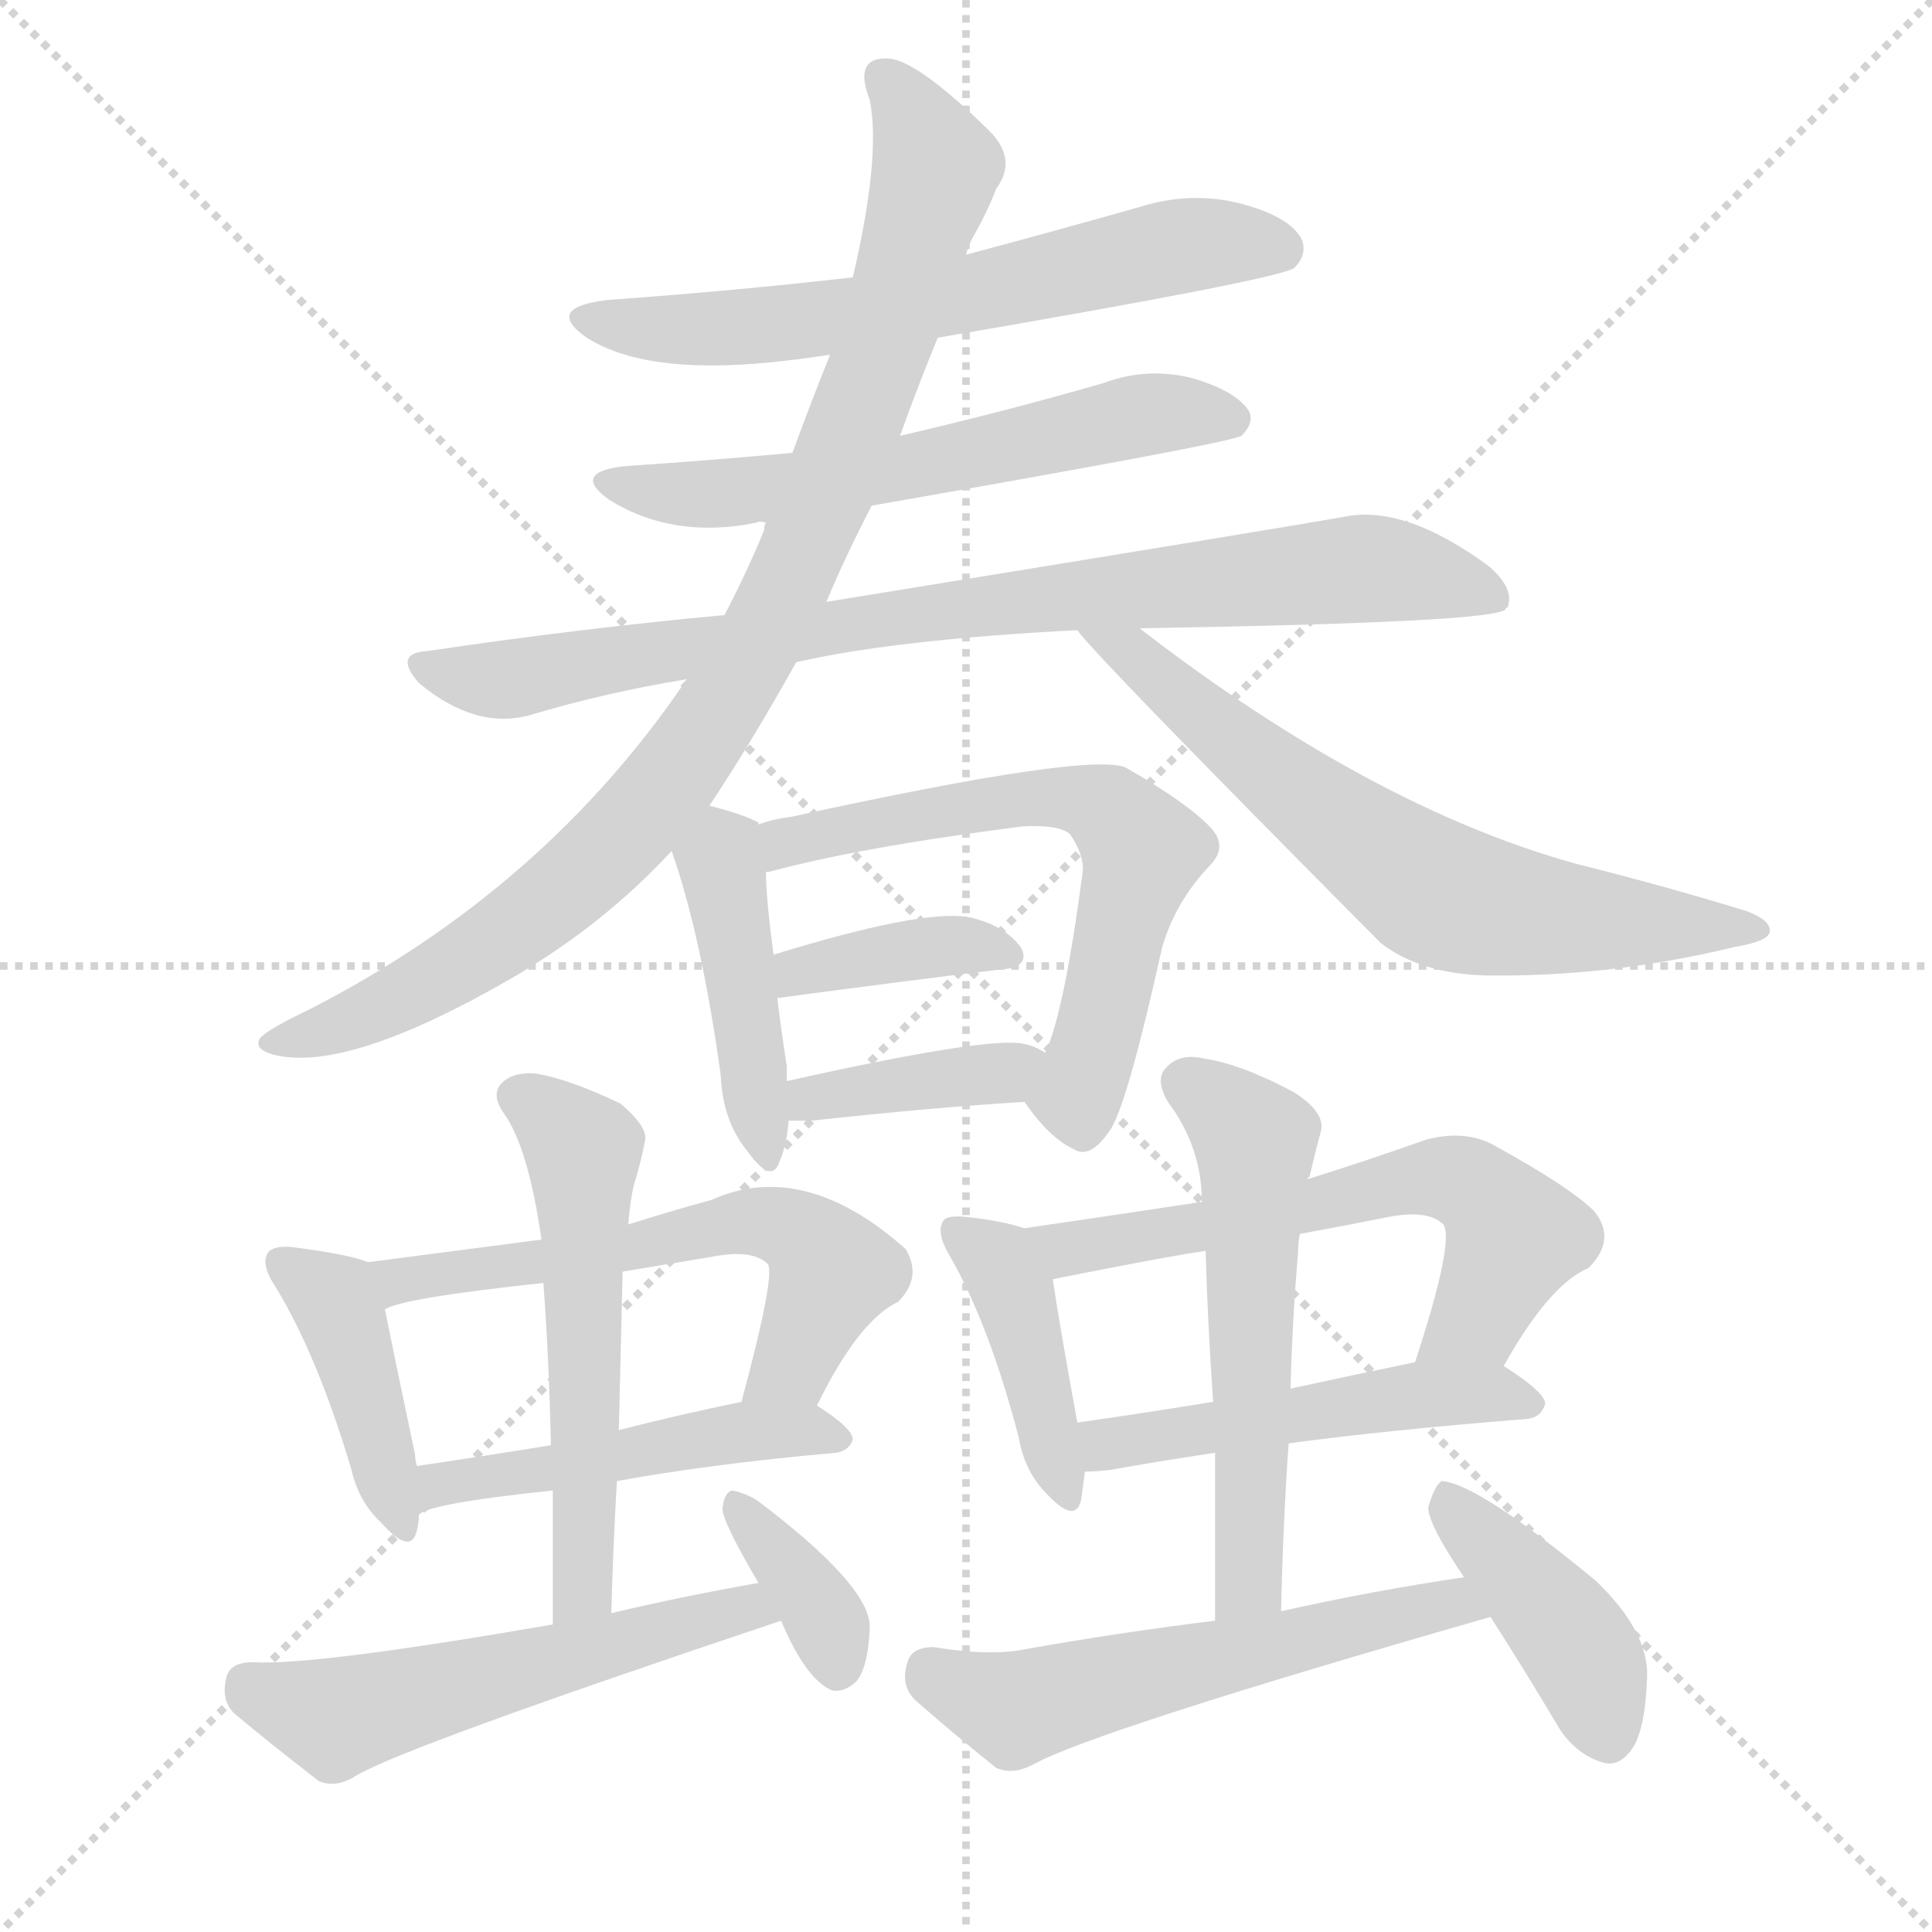 <svg version="1.1" viewBox="0 0 1024 1024" xmlns="http://www.w3.org/2000/svg">
  <g stroke="lightgray" stroke-dasharray="1,1" stroke-width="1" transform="scale(4, 4)">
    <line x1="0" y1="0" x2="256" y2="256"></line>
    <line x1="256" y1="0" x2="0" y2="256"></line>
    <line x1="128" y1="0" x2="128" y2="256"></line>
    <line x1="0" y1="128" x2="256" y2="128"></line>
  </g>
  <g transform="scale(1, -1) translate(0, -900)">
    <style type="text/css">@keyframes keyframes0 {from {stroke: black;stroke-dashoffset: 627;stroke-width: 128;}
	3% {animation-timing-function: step-end;stroke: black;stroke-dashoffset: 0;stroke-width: 128;}
	5% {stroke: black;stroke-width: 1024;}
	100% {stroke: black;stroke-width: 1024;}}
#make-me-a-hanzi-animation-0 {animation: keyframes0 15s both;animation-delay: 0s;animation-timing-function: linear;animation-iteration-count: infinite;}
@keyframes keyframes1 {from {stroke: black;stroke-dashoffset: 590;stroke-width: 128;}
	3% {animation-timing-function: step-end;stroke: black;stroke-dashoffset: 0;stroke-width: 128;}
	5% {stroke: black;stroke-width: 1024;}
	95% {stroke: black;stroke-width: 1024;}
	96% {stroke: lightgray;stroke-width: 1024;}
	to {stroke: lightgray;stroke-width: 1024;}}
#make-me-a-hanzi-animation-1 {animation: keyframes1 15s both;animation-delay: .75s;animation-timing-function: linear;animation-iteration-count: infinite;}
@keyframes keyframes2 {from {stroke: black;stroke-dashoffset: 833;stroke-width: 128;}
	4% {animation-timing-function: step-end;stroke: black;stroke-dashoffset: 0;stroke-width: 128;}
	6% {stroke: black;stroke-width: 1024;}
	90% {stroke: black;stroke-width: 1024;}
	91% {stroke: lightgray;stroke-width: 1024;}
	to {stroke: lightgray;stroke-width: 1024;}}
#make-me-a-hanzi-animation-2 {animation: keyframes2 15s both;animation-delay: 1.5s;animation-timing-function: linear;animation-iteration-count: infinite;}
@keyframes keyframes3 {from {stroke: black;stroke-dashoffset: 920;stroke-width: 128;}
	4% {animation-timing-function: step-end;stroke: black;stroke-dashoffset: 0;stroke-width: 128;}
	6% {stroke: black;stroke-width: 1024;}
	84% {stroke: black;stroke-width: 1024;}
	85% {stroke: lightgray;stroke-width: 1024;}
	to {stroke: lightgray;stroke-width: 1024;}}
#make-me-a-hanzi-animation-3 {animation: keyframes3 15s both;animation-delay: 2.4s;animation-timing-function: linear;animation-iteration-count: infinite;}
@keyframes keyframes4 {from {stroke: black;stroke-dashoffset: 660;stroke-width: 128;}
	3% {animation-timing-function: step-end;stroke: black;stroke-dashoffset: 0;stroke-width: 128;}
	5% {stroke: black;stroke-width: 1024;}
	78% {stroke: black;stroke-width: 1024;}
	79% {stroke: lightgray;stroke-width: 1024;}
	to {stroke: lightgray;stroke-width: 1024;}}
#make-me-a-hanzi-animation-4 {animation: keyframes4 15s both;animation-delay: 3.3s;animation-timing-function: linear;animation-iteration-count: infinite;}
@keyframes keyframes5 {from {stroke: black;stroke-dashoffset: 438;stroke-width: 128;}
	2% {animation-timing-function: step-end;stroke: black;stroke-dashoffset: 0;stroke-width: 128;}
	4% {stroke: black;stroke-width: 1024;}
	73% {stroke: black;stroke-width: 1024;}
	74% {stroke: lightgray;stroke-width: 1024;}
	to {stroke: lightgray;stroke-width: 1024;}}
#make-me-a-hanzi-animation-5 {animation: keyframes5 15s both;animation-delay: 4.05s;animation-timing-function: linear;animation-iteration-count: infinite;}
@keyframes keyframes6 {from {stroke: black;stroke-dashoffset: 616;stroke-width: 128;}
	3% {animation-timing-function: step-end;stroke: black;stroke-dashoffset: 0;stroke-width: 128;}
	5% {stroke: black;stroke-width: 1024;}
	69% {stroke: black;stroke-width: 1024;}
	70% {stroke: lightgray;stroke-width: 1024;}
	to {stroke: lightgray;stroke-width: 1024;}}
#make-me-a-hanzi-animation-6 {animation: keyframes6 15s both;animation-delay: 4.65s;animation-timing-function: linear;animation-iteration-count: infinite;}
@keyframes keyframes7 {from {stroke: black;stroke-dashoffset: 377;stroke-width: 128;}
	1% {animation-timing-function: step-end;stroke: black;stroke-dashoffset: 0;stroke-width: 128;}
	3% {stroke: black;stroke-width: 1024;}
	64% {stroke: black;stroke-width: 1024;}
	65% {stroke: lightgray;stroke-width: 1024;}
	to {stroke: lightgray;stroke-width: 1024;}}
#make-me-a-hanzi-animation-7 {animation: keyframes7 15s both;animation-delay: 5.4s;animation-timing-function: linear;animation-iteration-count: infinite;}
@keyframes keyframes8 {from {stroke: black;stroke-dashoffset: 383;stroke-width: 128;}
	1% {animation-timing-function: step-end;stroke: black;stroke-dashoffset: 0;stroke-width: 128;}
	3% {stroke: black;stroke-width: 1024;}
	61% {stroke: black;stroke-width: 1024;}
	62% {stroke: lightgray;stroke-width: 1024;}
	to {stroke: lightgray;stroke-width: 1024;}}
#make-me-a-hanzi-animation-8 {animation: keyframes8 15s both;animation-delay: 5.85s;animation-timing-function: linear;animation-iteration-count: infinite;}
@keyframes keyframes9 {from {stroke: black;stroke-dashoffset: 413;stroke-width: 128;}
	2% {animation-timing-function: step-end;stroke: black;stroke-dashoffset: 0;stroke-width: 128;}
	4% {stroke: black;stroke-width: 1024;}
	58% {stroke: black;stroke-width: 1024;}
	59% {stroke: lightgray;stroke-width: 1024;}
	to {stroke: lightgray;stroke-width: 1024;}}
#make-me-a-hanzi-animation-9 {animation: keyframes9 15s both;animation-delay: 6.3s;animation-timing-function: linear;animation-iteration-count: infinite;}
@keyframes keyframes10 {from {stroke: black;stroke-dashoffset: 584;stroke-width: 128;}
	2% {animation-timing-function: step-end;stroke: black;stroke-dashoffset: 0;stroke-width: 128;}
	4% {stroke: black;stroke-width: 1024;}
	54% {stroke: black;stroke-width: 1024;}
	55% {stroke: lightgray;stroke-width: 1024;}
	to {stroke: lightgray;stroke-width: 1024;}}
#make-me-a-hanzi-animation-10 {animation: keyframes10 15s both;animation-delay: 6.9s;animation-timing-function: linear;animation-iteration-count: infinite;}
@keyframes keyframes11 {from {stroke: black;stroke-dashoffset: 478;stroke-width: 128;}
	2% {animation-timing-function: step-end;stroke: black;stroke-dashoffset: 0;stroke-width: 128;}
	4% {stroke: black;stroke-width: 1024;}
	50% {stroke: black;stroke-width: 1024;}
	51% {stroke: lightgray;stroke-width: 1024;}
	to {stroke: lightgray;stroke-width: 1024;}}
#make-me-a-hanzi-animation-11 {animation: keyframes11 15s both;animation-delay: 7.5s;animation-timing-function: linear;animation-iteration-count: infinite;}
@keyframes keyframes12 {from {stroke: black;stroke-dashoffset: 547;stroke-width: 128;}
	2% {animation-timing-function: step-end;stroke: black;stroke-dashoffset: 0;stroke-width: 128;}
	4% {stroke: black;stroke-width: 1024;}
	46% {stroke: black;stroke-width: 1024;}
	47% {stroke: lightgray;stroke-width: 1024;}
	to {stroke: lightgray;stroke-width: 1024;}}
#make-me-a-hanzi-animation-12 {animation: keyframes12 15s both;animation-delay: 8.1s;animation-timing-function: linear;animation-iteration-count: infinite;}
@keyframes keyframes13 {from {stroke: black;stroke-dashoffset: 539;stroke-width: 128;}
	2% {animation-timing-function: step-end;stroke: black;stroke-dashoffset: 0;stroke-width: 128;}
	4% {stroke: black;stroke-width: 1024;}
	42% {stroke: black;stroke-width: 1024;}
	43% {stroke: lightgray;stroke-width: 1024;}
	to {stroke: lightgray;stroke-width: 1024;}}
#make-me-a-hanzi-animation-13 {animation: keyframes13 15s both;animation-delay: 8.7s;animation-timing-function: linear;animation-iteration-count: infinite;}
@keyframes keyframes14 {from {stroke: black;stroke-dashoffset: 357;stroke-width: 128;}
	1% {animation-timing-function: step-end;stroke: black;stroke-dashoffset: 0;stroke-width: 128;}
	3% {stroke: black;stroke-width: 1024;}
	38% {stroke: black;stroke-width: 1024;}
	39% {stroke: lightgray;stroke-width: 1024;}
	to {stroke: lightgray;stroke-width: 1024;}}
#make-me-a-hanzi-animation-14 {animation: keyframes14 15s both;animation-delay: 9.3s;animation-timing-function: linear;animation-iteration-count: infinite;}
@keyframes keyframes15 {from {stroke: black;stroke-dashoffset: 411;stroke-width: 128;}
	2% {animation-timing-function: step-end;stroke: black;stroke-dashoffset: 0;stroke-width: 128;}
	4% {stroke: black;stroke-width: 1024;}
	35% {stroke: black;stroke-width: 1024;}
	36% {stroke: lightgray;stroke-width: 1024;}
	to {stroke: lightgray;stroke-width: 1024;}}
#make-me-a-hanzi-animation-15 {animation: keyframes15 15s both;animation-delay: 9.75s;animation-timing-function: linear;animation-iteration-count: infinite;}
@keyframes keyframes16 {from {stroke: black;stroke-dashoffset: 600;stroke-width: 128;}
	3% {animation-timing-function: step-end;stroke: black;stroke-dashoffset: 0;stroke-width: 128;}
	5% {stroke: black;stroke-width: 1024;}
	31% {stroke: black;stroke-width: 1024;}
	32% {stroke: lightgray;stroke-width: 1024;}
	to {stroke: lightgray;stroke-width: 1024;}}
#make-me-a-hanzi-animation-16 {animation: keyframes16 15s both;animation-delay: 10.35s;animation-timing-function: linear;animation-iteration-count: infinite;}
@keyframes keyframes17 {from {stroke: black;stroke-dashoffset: 493;stroke-width: 128;}
	2% {animation-timing-function: step-end;stroke: black;stroke-dashoffset: 0;stroke-width: 128;}
	4% {stroke: black;stroke-width: 1024;}
	26% {stroke: black;stroke-width: 1024;}
	27% {stroke: lightgray;stroke-width: 1024;}
	to {stroke: lightgray;stroke-width: 1024;}}
#make-me-a-hanzi-animation-17 {animation: keyframes17 15s both;animation-delay: 11.1s;animation-timing-function: linear;animation-iteration-count: infinite;}
@keyframes keyframes18 {from {stroke: black;stroke-dashoffset: 554;stroke-width: 128;}
	2% {animation-timing-function: step-end;stroke: black;stroke-dashoffset: 0;stroke-width: 128;}
	4% {stroke: black;stroke-width: 1024;}
	22% {stroke: black;stroke-width: 1024;}
	23% {stroke: lightgray;stroke-width: 1024;}
	to {stroke: lightgray;stroke-width: 1024;}}
#make-me-a-hanzi-animation-18 {animation: keyframes18 15s both;animation-delay: 11.7s;animation-timing-function: linear;animation-iteration-count: infinite;}
@keyframes keyframes19 {from {stroke: black;stroke-dashoffset: 554;stroke-width: 128;}
	2% {animation-timing-function: step-end;stroke: black;stroke-dashoffset: 0;stroke-width: 128;}
	4% {stroke: black;stroke-width: 1024;}
	18% {stroke: black;stroke-width: 1024;}
	19% {stroke: lightgray;stroke-width: 1024;}
	to {stroke: lightgray;stroke-width: 1024;}}
#make-me-a-hanzi-animation-19 {animation: keyframes19 15s both;animation-delay: 12.3s;animation-timing-function: linear;animation-iteration-count: infinite;}
@keyframes keyframes20 {from {stroke: black;stroke-dashoffset: 413;stroke-width: 128;}
	2% {animation-timing-function: step-end;stroke: black;stroke-dashoffset: 0;stroke-width: 128;}
	4% {stroke: black;stroke-width: 1024;}
	14% {stroke: black;stroke-width: 1024;}
	15% {stroke: lightgray;stroke-width: 1024;}
	to {stroke: lightgray;stroke-width: 1024;}}
#make-me-a-hanzi-animation-20 {animation: keyframes20 15s both;animation-delay: 12.9s;animation-timing-function: linear;animation-iteration-count: infinite;}</style>
    
      <path d="M 497 721 Q 678 752 686 758 Q 693 765 690 773 Q 684 785 658 792 Q 631 799 603 790 Q 557 777 512 765 L 452 753 Q 391 746 322 741 Q 288 737 311 721 Q 344 700 418 709 Q 427 710 440 712 L 497 721 Z" fill="lightgray"></path>
    
      <path d="M 462 632 Q 651 665 658 669 Q 665 676 662 682 Q 656 692 634 699 Q 609 706 585 697 Q 533 682 477 669 L 420 660 Q 377 656 332 653 Q 302 650 323 635 Q 357 614 401 623 Q 402 624 406 623 L 462 632 Z" fill="lightgray"></path>
    
      <path d="M 422 549 Q 474 561 571 566 L 604 567 Q 791 570 798 577 Q 798 578 799 578 Q 803 588 789 600 Q 744 633 712 626 Q 678 620 438 581 L 384 574 Q 308 567 227 555 Q 208 554 222 538 Q 252 513 281 521 Q 321 533 364 540 L 422 549 Z" fill="lightgray"></path>
    
      <path d="M 376 473 Q 398 506 422 549 L 438 581 Q 448 605 462 632 L 477 669 Q 486 694 497 721 L 512 765 Q 513 769 515 773 Q 524 789 528 800 Q 540 816 523 832 Q 486 868 471 869 Q 452 870 461 847 Q 467 817 452 753 L 440 712 Q 431 690 420 660 L 406 623 Q 405 622 405 619 Q 396 597 384 574 L 364 540 Q 289 429 164 365 Q 143 355 138 350 Q 134 344 145 341 Q 184 331 272 382 Q 320 410 356 449 L 376 473 Z" fill="lightgray"></path>
    
      <path d="M 571 566 Q 580 553 732 400 Q 753 384 787 383 Q 853 382 919 398 Q 937 401 938 406 Q 939 412 926 417 Q 884 430 836 442 Q 727 472 604 567 C 580 585 551 589 571 566 Z" fill="lightgray"></path>
    
      <path d="M 402 463 L 402 464 Q 395 468 376 473 C 347 481 346 477 356 449 Q 372 403 382 330 Q 383 306 396 290 Q 409 272 413 284 Q 417 293 418 306 L 417 327 Q 417 331 417 335 Q 414 354 412 371 L 410 394 Q 406 424 406 437 L 402 463 Z" fill="lightgray"></path>
    
      <path d="M 543 316 Q 556 297 569 291 Q 578 285 589 302 Q 598 317 616 398 Q 623 422 641 441 Q 651 451 642 461 Q 630 474 597 493 Q 579 502 419 467 Q 410 466 402 463 C 373 455 377 428 406 437 Q 405 438 408 438 Q 456 451 542 462 Q 561 463 567 458 Q 574 448 574 439 Q 564 363 554 342 C 544 315 542 317 543 316 Z" fill="lightgray"></path>
    
      <path d="M 412 371 Q 479 380 529 386 Q 547 387 541 398 Q 532 410 513 414 Q 488 418 410 394 C 381 385 382 367 412 371 Z" fill="lightgray"></path>
    
      <path d="M 418 306 Q 424 306 430 306 Q 494 313 543 316 C 573 318 580 327 554 342 Q 548 346 541 347 Q 520 350 417 327 C 388 320 388 306 418 306 Z" fill="lightgray"></path>
    
      <path d="M 195 231 Q 186 235 155 239 Q 145 240 142 236 Q 138 230 146 218 Q 168 182 186 122 Q 190 104 202 93 Q 218 75 221 89 Q 222 93 222 97 L 221 123 Q 220 126 220 129 Q 208 186 204 206 C 199 230 199 230 195 231 Z" fill="lightgray"></path>
    
      <path d="M 433 155 Q 455 200 476 210 Q 489 223 480 238 Q 426 286 377 264 Q 355 258 333 251 L 287 243 Q 241 237 195 231 C 165 227 176 196 204 206 Q 213 212 288 220 L 330 226 Q 354 230 378 234 Q 399 238 407 230 Q 411 224 393 157 C 385 128 419 128 433 155 Z" fill="lightgray"></path>
    
      <path d="M 327 115 Q 376 124 443 130 Q 450 131 452 137 Q 452 143 433 155 C 421 163 421 163 393 157 Q 359 150 328 142 L 292 134 Q 255 128 221 123 C 191 119 195 84 222 97 Q 226 103 293 110 L 327 115 Z" fill="lightgray"></path>
    
      <path d="M 324 45 Q 325 82 327 115 L 328 142 Q 329 185 330 226 L 333 251 Q 334 264 336 272 Q 340 285 342 296 Q 343 303 329 315 Q 302 328 284 331 Q 272 332 266 326 Q 260 320 267 310 Q 280 292 287 243 L 288 220 Q 291 180 292 134 L 293 110 Q 293 76 293 39 C 293 9 323 15 324 45 Z" fill="lightgray"></path>
    
      <path d="M 402 61 Q 362 54 324 45 L 293 39 Q 166 17 134 19 Q 122 19 120 11 Q 117 -1 124 -8 Q 143 -24 169 -44 Q 178 -48 189 -41 Q 214 -26 414 41 C 442 51 432 66 402 61 Z" fill="lightgray"></path>
    
      <path d="M 414 41 Q 427 10 441 4 Q 448 3 454 9 Q 460 16 461 37 Q 462 59 401 105 Q 394 109 388 110 Q 384 109 383 101 Q 382 95 402 61 L 414 41 Z" fill="lightgray"></path>
    
      <path d="M 543 249 Q 531 253 512 255 Q 502 256 500 253 Q 496 247 503 235 Q 524 199 540 138 Q 543 120 555 108 Q 570 92 573 105 Q 574 112 575 120 L 571 146 Q 561 201 558 222 C 555 246 555 246 543 249 Z" fill="lightgray"></path>
    
      <path d="M 797 176 Q 821 219 842 228 Q 857 243 845 258 Q 832 271 790 294 Q 775 301 756 296 Q 722 284 693 275 L 637 263 Q 591 256 543 249 C 513 245 529 216 558 222 Q 618 234 639 237 L 689 246 Q 711 250 736 255 Q 757 259 765 251 Q 771 242 750 178 C 741 149 782 150 797 176 Z" fill="lightgray"></path>
    
      <path d="M 683 135 Q 735 142 810 148 Q 817 149 819 156 Q 819 162 797 176 C 784 185 779 184 750 178 Q 716 171 684 164 L 643 157 Q 606 151 571 146 C 541 142 545 119 575 120 Q 581 120 589 121 Q 611 125 644 130 L 683 135 Z" fill="lightgray"></path>
    
      <path d="M 679 46 Q 680 92 683 135 L 684 164 Q 685 201 688 236 Q 688 242 689 246 C 691 270 691 270 693 275 Q 693 276 694 276 Q 697 289 700 300 Q 703 310 686 321 Q 658 336 638 339 Q 625 342 618 334 Q 612 328 619 316 Q 637 292 637 263 L 639 237 Q 640 200 643 157 L 644 130 Q 644 87 644 41 C 644 11 678 16 679 46 Z" fill="lightgray"></path>
    
      <path d="M 776 64 Q 728 57 679 46 L 644 41 Q 595 35 544 26 Q 525 22 495 27 Q 483 27 481 19 Q 477 7 485 -1 Q 503 -17 528 -37 Q 537 -41 548 -35 Q 581 -17 790 43 C 819 51 806 68 776 64 Z" fill="lightgray"></path>
    
      <path d="M 790 43 Q 808 15 827 -17 Q 836 -30 849 -34 Q 858 -37 865 -27 Q 872 -17 873 11 Q 874 35 846 62 Q 783 114 764 115 Q 760 112 757 101 Q 757 92 776 64 L 790 43 Z" fill="lightgray"></path>
    
    
      <clipPath id="make-me-a-hanzi-clip-0">
        <path d="M 497 721 Q 678 752 686 758 Q 693 765 690 773 Q 684 785 658 792 Q 631 799 603 790 Q 557 777 512 765 L 452 753 Q 391 746 322 741 Q 288 737 311 721 Q 344 700 418 709 Q 427 710 440 712 L 497 721 Z"></path>
      </clipPath>
      <path clip-path="url(#make-me-a-hanzi-clip-20)" d="M 765 106 L 831 36 L 853 -21" fill="none" id="make-me-a-hanzi-animation-20" stroke-dasharray="285 570" stroke-linecap="round"></path>
<path clip-path="url(#make-me-a-hanzi-clip-19)" d="M 493 15 L 538 -6 L 757 48 L 769 49 L 777 42" fill="none" id="make-me-a-hanzi-animation-19" stroke-dasharray="426 852" stroke-linecap="round"></path>
<path clip-path="url(#make-me-a-hanzi-clip-18)" d="M 629 326 L 665 296 L 663 69 L 649 49" fill="none" id="make-me-a-hanzi-animation-18" stroke-dasharray="426 852" stroke-linecap="round"></path>
<path clip-path="url(#make-me-a-hanzi-clip-17)" d="M 579 141 L 587 134 L 757 161 L 811 156" fill="none" id="make-me-a-hanzi-animation-17" stroke-dasharray="365 730" stroke-linecap="round"></path>
<path clip-path="url(#make-me-a-hanzi-clip-16)" d="M 552 245 L 569 239 L 755 276 L 777 273 L 803 245 L 783 202 L 758 188" fill="none" id="make-me-a-hanzi-animation-16" stroke-dasharray="472 944" stroke-linecap="round"></path>
<path clip-path="url(#make-me-a-hanzi-clip-15)" d="M 507 248 L 536 219 L 564 108" fill="none" id="make-me-a-hanzi-animation-15" stroke-dasharray="283 566" stroke-linecap="round"></path>
<path clip-path="url(#make-me-a-hanzi-clip-14)" d="M 392 102 L 435 47 L 443 17" fill="none" id="make-me-a-hanzi-animation-14" stroke-dasharray="229 458" stroke-linecap="round"></path>
<path clip-path="url(#make-me-a-hanzi-clip-13)" d="M 132 7 L 178 -10 L 372 38 L 380 45 L 394 46 L 400 39" fill="none" id="make-me-a-hanzi-animation-13" stroke-dasharray="411 822" stroke-linecap="round"></path>
<path clip-path="url(#make-me-a-hanzi-clip-12)" d="M 275 319 L 309 291 L 310 67 L 300 46" fill="none" id="make-me-a-hanzi-animation-12" stroke-dasharray="419 838" stroke-linecap="round"></path>
<path clip-path="url(#make-me-a-hanzi-clip-11)" d="M 229 107 L 233 113 L 280 117 L 376 139 L 426 143 L 444 137" fill="none" id="make-me-a-hanzi-animation-11" stroke-dasharray="350 700" stroke-linecap="round"></path>
<path clip-path="url(#make-me-a-hanzi-clip-10)" d="M 204 213 L 221 223 L 411 251 L 432 240 L 441 224 L 421 177 L 400 168" fill="none" id="make-me-a-hanzi-animation-10" stroke-dasharray="456 912" stroke-linecap="round"></path>
<path clip-path="url(#make-me-a-hanzi-clip-9)" d="M 150 231 L 180 205 L 212 92" fill="none" id="make-me-a-hanzi-animation-9" stroke-dasharray="285 570" stroke-linecap="round"></path>
<path clip-path="url(#make-me-a-hanzi-clip-8)" d="M 424 312 L 432 321 L 531 331 L 545 338" fill="none" id="make-me-a-hanzi-animation-8" stroke-dasharray="255 510" stroke-linecap="round"></path>
<path clip-path="url(#make-me-a-hanzi-clip-7)" d="M 420 377 L 425 387 L 462 394 L 500 399 L 533 394" fill="none" id="make-me-a-hanzi-animation-7" stroke-dasharray="249 498" stroke-linecap="round"></path>
<path clip-path="url(#make-me-a-hanzi-clip-6)" d="M 408 457 L 422 454 L 538 477 L 575 476 L 593 466 L 605 449 L 571 320 L 574 305" fill="none" id="make-me-a-hanzi-animation-6" stroke-dasharray="488 976" stroke-linecap="round"></path>
<path clip-path="url(#make-me-a-hanzi-clip-5)" d="M 396 464 L 382 444 L 405 288" fill="none" id="make-me-a-hanzi-animation-5" stroke-dasharray="310 620" stroke-linecap="round"></path>
<path clip-path="url(#make-me-a-hanzi-clip-4)" d="M 578 565 L 604 552 L 686 480 L 764 426 L 822 414 L 933 407" fill="none" id="make-me-a-hanzi-animation-4" stroke-dasharray="532 1064" stroke-linecap="round"></path>
<path clip-path="url(#make-me-a-hanzi-clip-3)" d="M 469 857 L 494 818 L 492 795 L 426 609 L 383 526 L 333 460 L 279 413 L 220 374 L 169 352 L 146 349" fill="none" id="make-me-a-hanzi-animation-3" stroke-dasharray="792 1584" stroke-linecap="round"></path>
<path clip-path="url(#make-me-a-hanzi-clip-2)" d="M 224 547 L 262 539 L 453 572 L 721 599 L 794 582" fill="none" id="make-me-a-hanzi-animation-2" stroke-dasharray="705 1410" stroke-linecap="round"></path>
<path clip-path="url(#make-me-a-hanzi-clip-1)" d="M 325 645 L 376 637 L 500 654 L 606 680 L 654 677" fill="none" id="make-me-a-hanzi-animation-1" stroke-dasharray="462 924" stroke-linecap="round"></path>
<path clip-path="url(#make-me-a-hanzi-clip-0)" d="M 314 732 L 356 725 L 405 727 L 533 747 L 626 770 L 680 768" fill="none" id="make-me-a-hanzi-animation-0" stroke-dasharray="499 998" stroke-linecap="round"></path>
    
      <clipPath id="make-me-a-hanzi-clip-1">
        <path d="M 462 632 Q 651 665 658 669 Q 665 676 662 682 Q 656 692 634 699 Q 609 706 585 697 Q 533 682 477 669 L 420 660 Q 377 656 332 653 Q 302 650 323 635 Q 357 614 401 623 Q 402 624 406 623 L 462 632 Z"></path>
      </clipPath>
      
    
      <clipPath id="make-me-a-hanzi-clip-2">
        <path d="M 422 549 Q 474 561 571 566 L 604 567 Q 791 570 798 577 Q 798 578 799 578 Q 803 588 789 600 Q 744 633 712 626 Q 678 620 438 581 L 384 574 Q 308 567 227 555 Q 208 554 222 538 Q 252 513 281 521 Q 321 533 364 540 L 422 549 Z"></path>
      </clipPath>
      
    
      <clipPath id="make-me-a-hanzi-clip-3">
        <path d="M 376 473 Q 398 506 422 549 L 438 581 Q 448 605 462 632 L 477 669 Q 486 694 497 721 L 512 765 Q 513 769 515 773 Q 524 789 528 800 Q 540 816 523 832 Q 486 868 471 869 Q 452 870 461 847 Q 467 817 452 753 L 440 712 Q 431 690 420 660 L 406 623 Q 405 622 405 619 Q 396 597 384 574 L 364 540 Q 289 429 164 365 Q 143 355 138 350 Q 134 344 145 341 Q 184 331 272 382 Q 320 410 356 449 L 376 473 Z"></path>
      </clipPath>
      
    
      <clipPath id="make-me-a-hanzi-clip-4">
        <path d="M 571 566 Q 580 553 732 400 Q 753 384 787 383 Q 853 382 919 398 Q 937 401 938 406 Q 939 412 926 417 Q 884 430 836 442 Q 727 472 604 567 C 580 585 551 589 571 566 Z"></path>
      </clipPath>
      
    
      <clipPath id="make-me-a-hanzi-clip-5">
        <path d="M 402 463 L 402 464 Q 395 468 376 473 C 347 481 346 477 356 449 Q 372 403 382 330 Q 383 306 396 290 Q 409 272 413 284 Q 417 293 418 306 L 417 327 Q 417 331 417 335 Q 414 354 412 371 L 410 394 Q 406 424 406 437 L 402 463 Z"></path>
      </clipPath>
      
    
      <clipPath id="make-me-a-hanzi-clip-6">
        <path d="M 543 316 Q 556 297 569 291 Q 578 285 589 302 Q 598 317 616 398 Q 623 422 641 441 Q 651 451 642 461 Q 630 474 597 493 Q 579 502 419 467 Q 410 466 402 463 C 373 455 377 428 406 437 Q 405 438 408 438 Q 456 451 542 462 Q 561 463 567 458 Q 574 448 574 439 Q 564 363 554 342 C 544 315 542 317 543 316 Z"></path>
      </clipPath>
      
    
      <clipPath id="make-me-a-hanzi-clip-7">
        <path d="M 412 371 Q 479 380 529 386 Q 547 387 541 398 Q 532 410 513 414 Q 488 418 410 394 C 381 385 382 367 412 371 Z"></path>
      </clipPath>
      
    
      <clipPath id="make-me-a-hanzi-clip-8">
        <path d="M 418 306 Q 424 306 430 306 Q 494 313 543 316 C 573 318 580 327 554 342 Q 548 346 541 347 Q 520 350 417 327 C 388 320 388 306 418 306 Z"></path>
      </clipPath>
      
    
      <clipPath id="make-me-a-hanzi-clip-9">
        <path d="M 195 231 Q 186 235 155 239 Q 145 240 142 236 Q 138 230 146 218 Q 168 182 186 122 Q 190 104 202 93 Q 218 75 221 89 Q 222 93 222 97 L 221 123 Q 220 126 220 129 Q 208 186 204 206 C 199 230 199 230 195 231 Z"></path>
      </clipPath>
      
    
      <clipPath id="make-me-a-hanzi-clip-10">
        <path d="M 433 155 Q 455 200 476 210 Q 489 223 480 238 Q 426 286 377 264 Q 355 258 333 251 L 287 243 Q 241 237 195 231 C 165 227 176 196 204 206 Q 213 212 288 220 L 330 226 Q 354 230 378 234 Q 399 238 407 230 Q 411 224 393 157 C 385 128 419 128 433 155 Z"></path>
      </clipPath>
      
    
      <clipPath id="make-me-a-hanzi-clip-11">
        <path d="M 327 115 Q 376 124 443 130 Q 450 131 452 137 Q 452 143 433 155 C 421 163 421 163 393 157 Q 359 150 328 142 L 292 134 Q 255 128 221 123 C 191 119 195 84 222 97 Q 226 103 293 110 L 327 115 Z"></path>
      </clipPath>
      
    
      <clipPath id="make-me-a-hanzi-clip-12">
        <path d="M 324 45 Q 325 82 327 115 L 328 142 Q 329 185 330 226 L 333 251 Q 334 264 336 272 Q 340 285 342 296 Q 343 303 329 315 Q 302 328 284 331 Q 272 332 266 326 Q 260 320 267 310 Q 280 292 287 243 L 288 220 Q 291 180 292 134 L 293 110 Q 293 76 293 39 C 293 9 323 15 324 45 Z"></path>
      </clipPath>
      
    
      <clipPath id="make-me-a-hanzi-clip-13">
        <path d="M 402 61 Q 362 54 324 45 L 293 39 Q 166 17 134 19 Q 122 19 120 11 Q 117 -1 124 -8 Q 143 -24 169 -44 Q 178 -48 189 -41 Q 214 -26 414 41 C 442 51 432 66 402 61 Z"></path>
      </clipPath>
      
    
      <clipPath id="make-me-a-hanzi-clip-14">
        <path d="M 414 41 Q 427 10 441 4 Q 448 3 454 9 Q 460 16 461 37 Q 462 59 401 105 Q 394 109 388 110 Q 384 109 383 101 Q 382 95 402 61 L 414 41 Z"></path>
      </clipPath>
      
    
      <clipPath id="make-me-a-hanzi-clip-15">
        <path d="M 543 249 Q 531 253 512 255 Q 502 256 500 253 Q 496 247 503 235 Q 524 199 540 138 Q 543 120 555 108 Q 570 92 573 105 Q 574 112 575 120 L 571 146 Q 561 201 558 222 C 555 246 555 246 543 249 Z"></path>
      </clipPath>
      
    
      <clipPath id="make-me-a-hanzi-clip-16">
        <path d="M 797 176 Q 821 219 842 228 Q 857 243 845 258 Q 832 271 790 294 Q 775 301 756 296 Q 722 284 693 275 L 637 263 Q 591 256 543 249 C 513 245 529 216 558 222 Q 618 234 639 237 L 689 246 Q 711 250 736 255 Q 757 259 765 251 Q 771 242 750 178 C 741 149 782 150 797 176 Z"></path>
      </clipPath>
      
    
      <clipPath id="make-me-a-hanzi-clip-17">
        <path d="M 683 135 Q 735 142 810 148 Q 817 149 819 156 Q 819 162 797 176 C 784 185 779 184 750 178 Q 716 171 684 164 L 643 157 Q 606 151 571 146 C 541 142 545 119 575 120 Q 581 120 589 121 Q 611 125 644 130 L 683 135 Z"></path>
      </clipPath>
      
    
      <clipPath id="make-me-a-hanzi-clip-18">
        <path d="M 679 46 Q 680 92 683 135 L 684 164 Q 685 201 688 236 Q 688 242 689 246 C 691 270 691 270 693 275 Q 693 276 694 276 Q 697 289 700 300 Q 703 310 686 321 Q 658 336 638 339 Q 625 342 618 334 Q 612 328 619 316 Q 637 292 637 263 L 639 237 Q 640 200 643 157 L 644 130 Q 644 87 644 41 C 644 11 678 16 679 46 Z"></path>
      </clipPath>
      
    
      <clipPath id="make-me-a-hanzi-clip-19">
        <path d="M 776 64 Q 728 57 679 46 L 644 41 Q 595 35 544 26 Q 525 22 495 27 Q 483 27 481 19 Q 477 7 485 -1 Q 503 -17 528 -37 Q 537 -41 548 -35 Q 581 -17 790 43 C 819 51 806 68 776 64 Z"></path>
      </clipPath>
      
    
      <clipPath id="make-me-a-hanzi-clip-20">
        <path d="M 790 43 Q 808 15 827 -17 Q 836 -30 849 -34 Q 858 -37 865 -27 Q 872 -17 873 11 Q 874 35 846 62 Q 783 114 764 115 Q 760 112 757 101 Q 757 92 776 64 L 790 43 Z"></path>
      </clipPath>
      
    
  </g>
</svg>